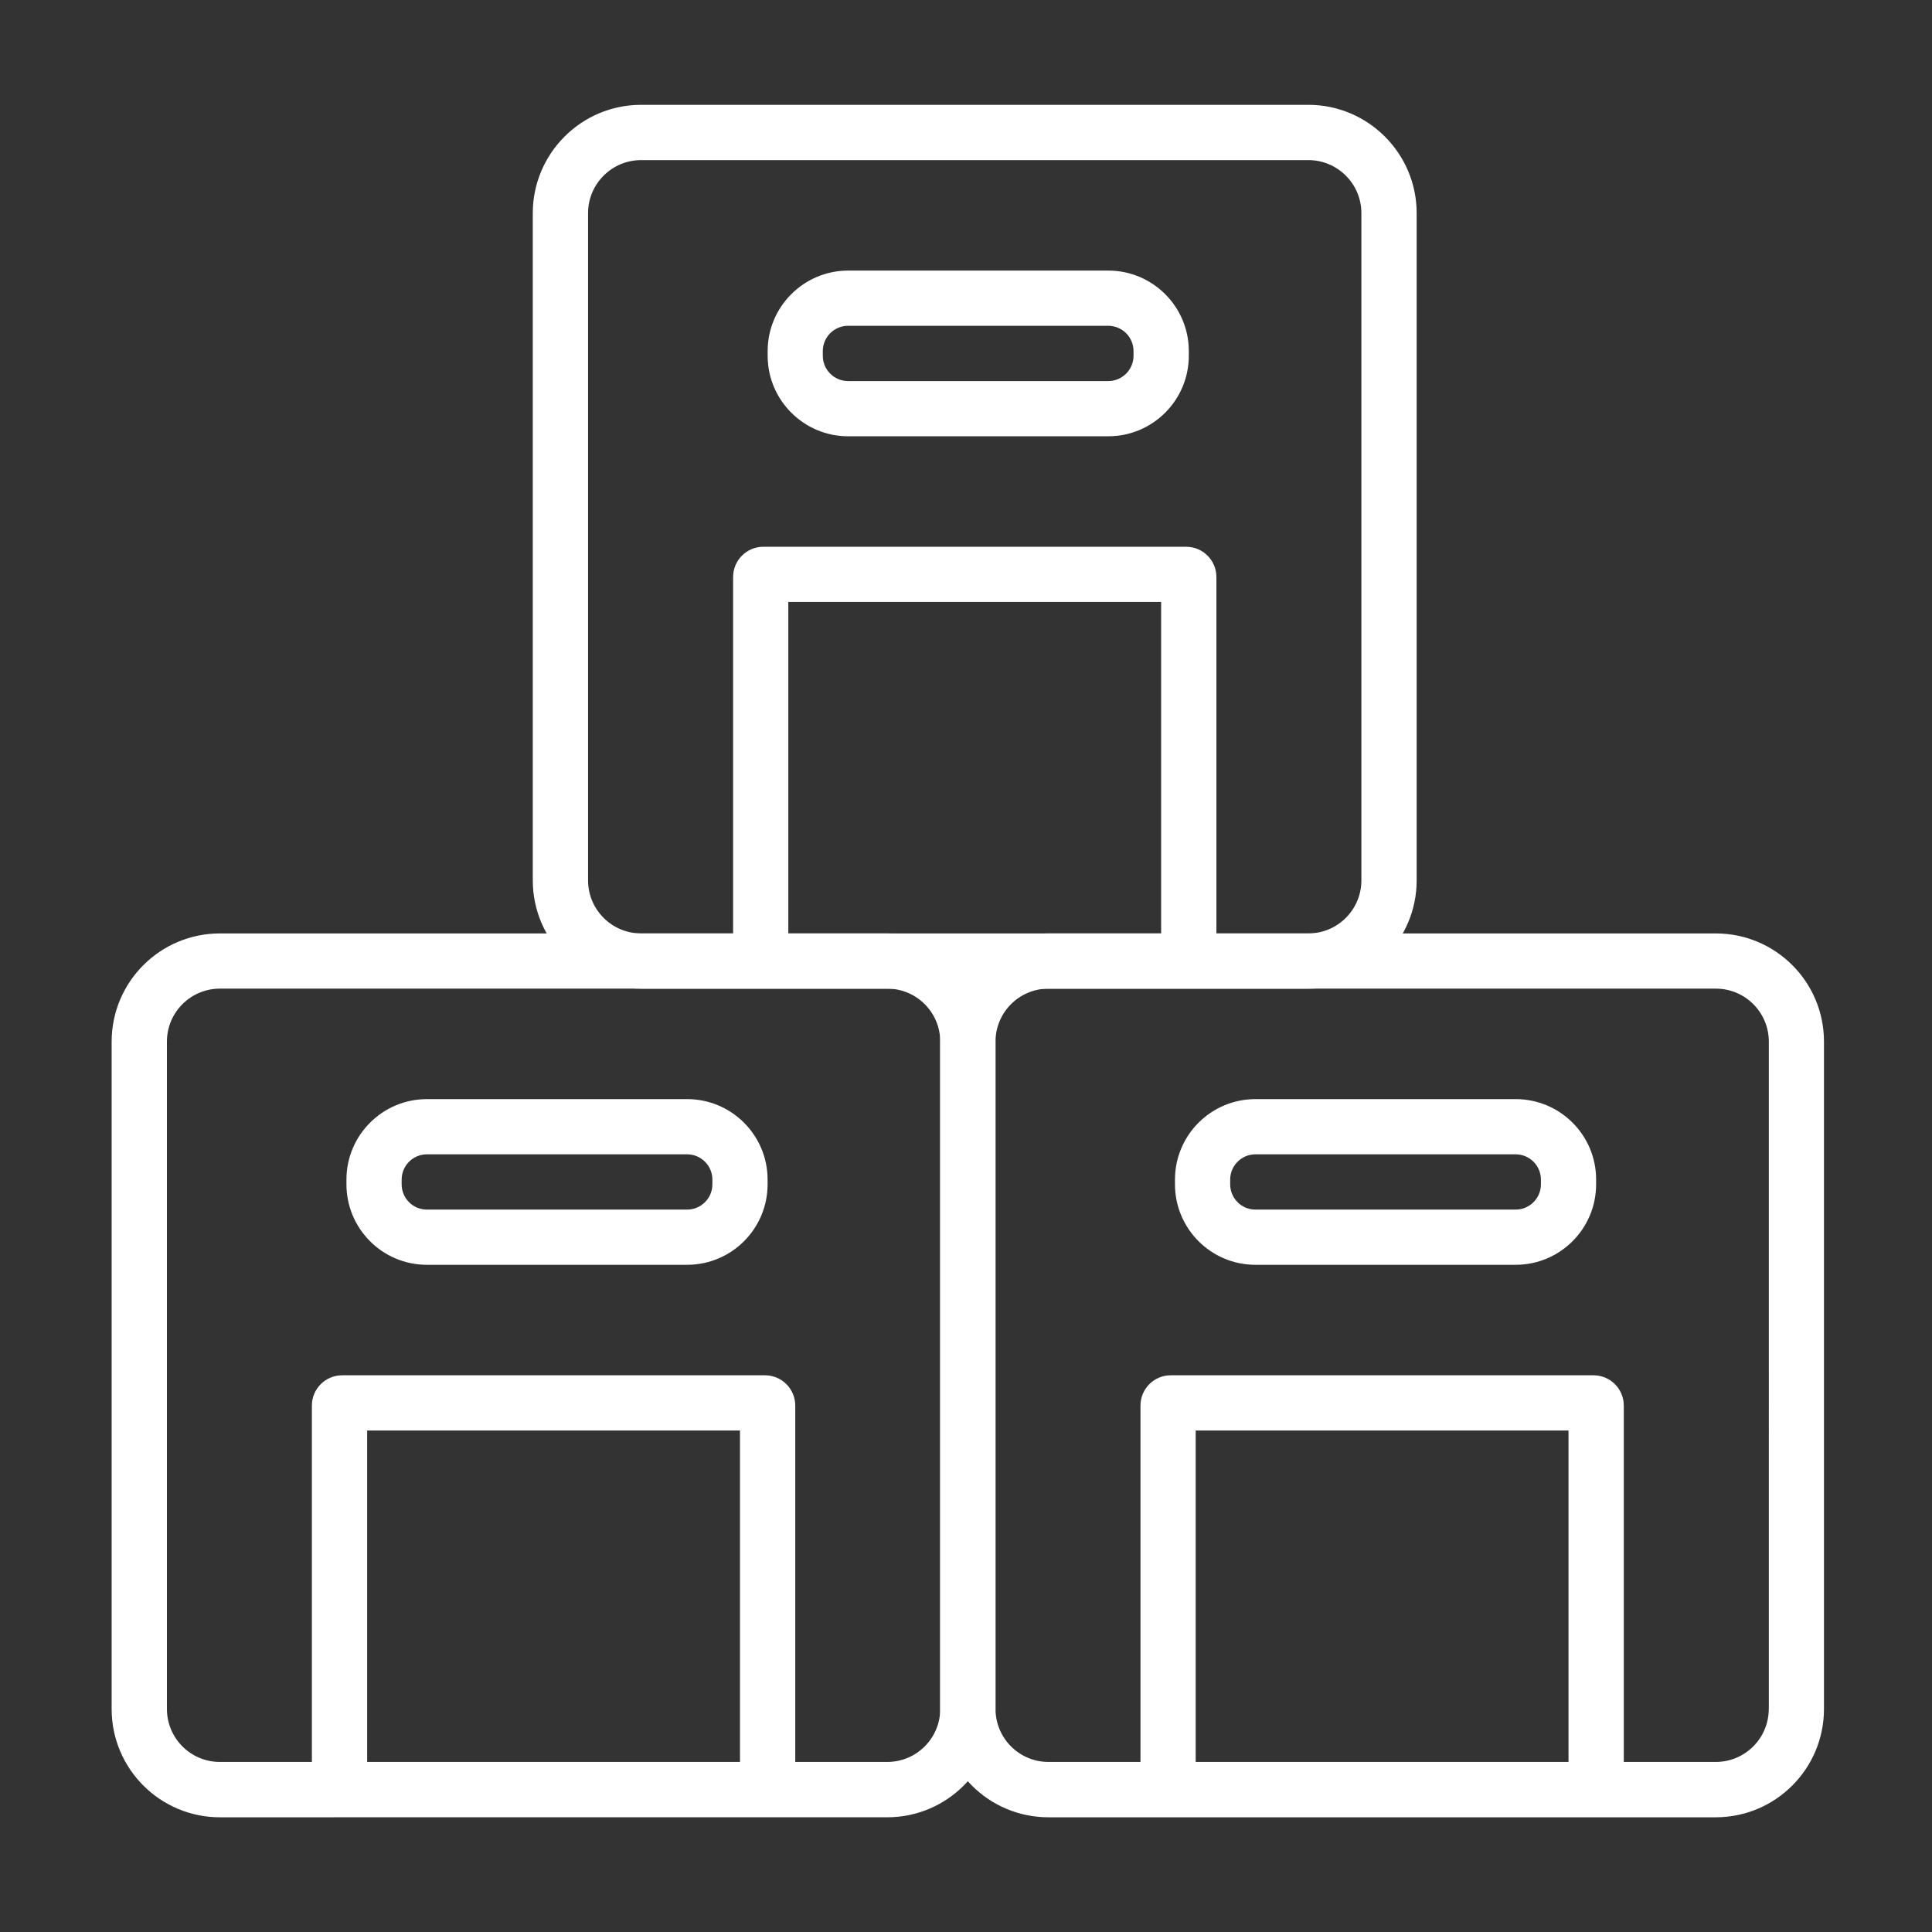<?xml version="1.0" encoding="utf-8"?>
<!-- Generator: Adobe Illustrator 26.0.1, SVG Export Plug-In . SVG Version: 6.00 Build 0)  -->
<svg version="1.1" id="Layer_3" xmlns="http://www.w3.org/2000/svg" xmlns:xlink="http://www.w3.org/1999/xlink" x="0px" y="0px"
	 viewBox="0 0 283.46 283.46" style="enable-background:new 0 0 283.46 283.46;" xml:space="preserve">
<rect x="0" y="0" width="283.46" height="283.46" fill="#333333" stroke="none"/>
<style type="text/css">
	.st0{fill:#ffffff;}
</style>
<g>
	<path class="st0" d="M191.96,15.38h-97.9c-8.76,0-15.89,7.13-15.89,15.89v97.9c0,8.76,7.13,15.89,15.89,15.89H112h62.03h17.93
		c8.76,0,15.89-7.13,15.89-15.89v-97.9C207.85,22.51,200.72,15.38,191.96,15.38z M115.66,136.95V88.32h54.7v48.63H115.66z
		 M199.74,129.17c0,4.29-3.49,7.78-7.78,7.78h-13.49V84.66c0-2.45-1.99-4.44-4.44-4.44H112c-2.45,0-4.44,1.99-4.44,4.44v52.29H94.06
		c-4.29,0-7.78-3.49-7.78-7.78v-97.9c0-4.29,3.49-7.78,7.78-7.78h97.9c4.29,0,7.78,3.49,7.78,7.78V129.17z"/>
	<path class="st0" d="M162.61,39.7h-38.17c-6.51,0-11.81,5.3-11.81,11.81v0.69c0,6.51,5.3,11.81,11.81,11.81h38.17
		c6.51,0,11.81-5.3,11.81-11.81v-0.69C174.42,44.99,169.12,39.7,162.61,39.7z M166.31,52.2c0,2.04-1.66,3.71-3.71,3.71h-38.17
		c-2.04,0-3.71-1.66-3.71-3.71v-0.69c0-2.04,1.66-3.71,3.71-3.71h38.17c2.04,0,3.71,1.66,3.71,3.71V52.2z"/>
</g>
<g>
	<path class="st0" d="M130.17,136.95h-97.9c-8.77,0-15.89,7.11-15.89,15.89v97.9c0,8.77,7.11,15.89,15.89,15.89H50.2h62.03h17.93
		c8.77,0,15.89-7.11,15.89-15.89v-97.9C146.05,144.06,138.94,136.95,130.17,136.95z M53.87,258.51v-48.63h54.7v48.63H53.87z
		 M137.95,250.73c0,4.3-3.48,7.78-7.78,7.78h-13.49v-52.29c0-2.45-1.99-4.44-4.44-4.44H50.2c-2.45,0-4.44,1.99-4.44,4.44v52.29
		H32.27c-4.3,0-7.78-3.48-7.78-7.78v-97.9c0-4.3,3.48-7.78,7.78-7.78h97.9c4.3,0,7.78,3.48,7.78,7.78V250.73z"/>
	<path class="st0" d="M100.81,161.26H62.64c-6.52,0-11.81,5.29-11.81,11.81v0.69c0,6.52,5.29,11.81,11.81,11.81h38.17
		c6.52,0,11.81-5.29,11.81-11.81v-0.69C112.62,166.55,107.33,161.26,100.81,161.26z M100.81,177.47H62.64
		c-2.05,0-3.71-1.66-3.71-3.71v-0.69c0-2.05,1.66-3.71,3.71-3.71h38.17c2.05,0,3.71,1.66,3.71,3.71v0.69
		C104.52,175.81,102.86,177.47,100.81,177.47z"/>
</g>
<g>
	<path class="st0" d="M251.73,136.95h-97.9c-8.77,0-15.89,7.11-15.89,15.89v97.9c0,8.77,7.11,15.89,15.89,15.89h17.93h62.03h17.93
		c8.77,0,15.89-7.11,15.89-15.89v-97.9C267.62,144.06,260.51,136.95,251.73,136.95z M175.43,258.51v-48.63h54.7v48.63H175.43z
		 M259.51,250.73c0,4.3-3.48,7.78-7.78,7.78h-13.49v-52.29c0-2.45-1.99-4.44-4.44-4.44h-62.03c-2.45,0-4.44,1.99-4.44,4.44v52.29
		h-13.49c-4.3,0-7.78-3.48-7.78-7.78v-97.9c0-4.3,3.48-7.78,7.78-7.78h97.9c4.3,0,7.78,3.48,7.78,7.78V250.73z"/>
	<path class="st0" d="M222.37,161.26H184.2c-6.52,0-11.81,5.29-11.81,11.81v0.69c0,6.52,5.29,11.81,11.81,11.81h38.17
		c6.52,0,11.81-5.29,11.81-11.81v-0.69C234.19,166.55,228.9,161.26,222.37,161.26z M222.37,177.47H184.2
		c-2.05,0-3.71-1.66-3.71-3.71v-0.69c0-2.05,1.66-3.71,3.71-3.71h38.17c2.05,0,3.71,1.66,3.71,3.71v0.69
		C226.08,175.81,224.42,177.47,222.37,177.47z"/>
</g>
</svg>
